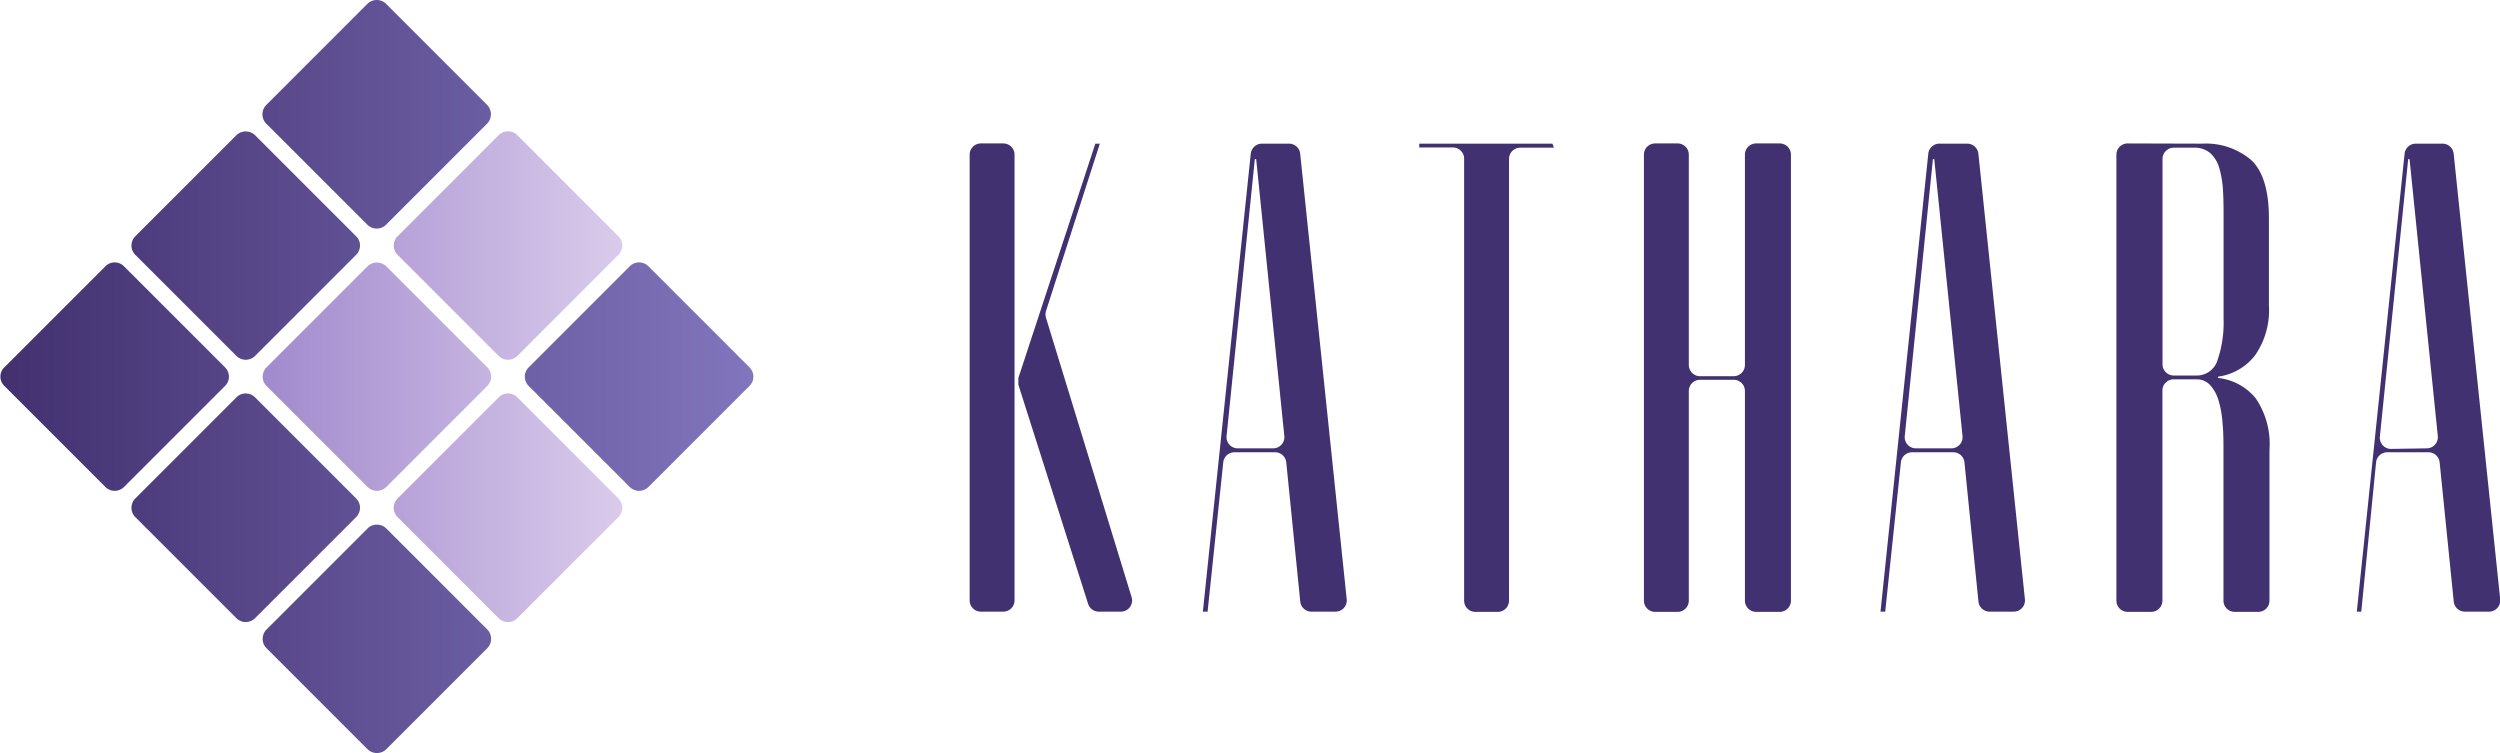 <svg xmlns="http://www.w3.org/2000/svg" xmlns:xlink="http://www.w3.org/1999/xlink" viewBox="0 0 222.76 67.12"><defs><style>.cls-1{fill:#423171;}.cls-2{fill:url(#linear-gradient);}.cls-3{fill:url(#linear-gradient-2);}</style><linearGradient id="linear-gradient" x1="23.37" y1="33.56" x2="55.45" y2="33.56" gradientUnits="userSpaceOnUse"><stop offset="0" stop-color="#a18acd"/><stop offset="1" stop-color="#dacbeb"/></linearGradient><linearGradient id="linear-gradient-2" y1="33.56" x2="67.13" y2="33.56" gradientUnits="userSpaceOnUse"><stop offset="0" stop-color="#42306f"/><stop offset="1" stop-color="#8175bd"/></linearGradient></defs><g id="Layer_2" data-name="Layer 2"><g id="Layer_1-2" data-name="Layer 1"><path class="cls-1" d="M89.4,54.5h-2a1,1,0,0,1-1-1V13.78a1,1,0,0,1,1-1h2a1,1,0,0,1,1,1V53.52A1,1,0,0,1,89.4,54.5Zm8.2-41.7H98l-4.8,14.92a1.08,1.08,0,0,0,0,.59l7.64,24.93a1,1,0,0,1-.94,1.26h-2a1,1,0,0,1-.94-.68L90.74,34.28v-.6Z"/><path class="cls-1" d="M112.44,12.8h2.41a1,1,0,0,1,1,.88L120,53.42a1,1,0,0,1-1,1.08h-2.14a1,1,0,0,1-1-.88l-1.25-12.43a1,1,0,0,0-1-.89H110a1,1,0,0,0-1,.88l-1.4,13.32h-.42l4.27-40.82A1,1,0,0,1,112.44,12.8Zm1,27.15a1,1,0,0,0,1-1.08l-2.51-24.69h-.12l-2.52,24.69a1,1,0,0,0,1,1.08Z"/><path class="cls-1" d="M138.46,13.16h-3a1,1,0,0,0-1,1V53.52a1,1,0,0,1-1,1h-2a1,1,0,0,1-1-1V14.14a1,1,0,0,0-1-1h-3V12.8h11.87Z"/><path class="cls-1" d="M159.58,13.78V53.52a1,1,0,0,1-1,1h-2.1a1,1,0,0,1-1-1V34.84a1,1,0,0,0-1-1h-3a1,1,0,0,0-1,1V53.52a1,1,0,0,1-1,1h-2a1,1,0,0,1-1-1V13.78a1,1,0,0,1,1-1h2a1,1,0,0,1,1,1V32.52a1,1,0,0,0,1,1h3a1,1,0,0,0,1-1V13.78a1,1,0,0,1,1-1h2.1A1,1,0,0,1,159.58,13.78Z"/><path class="cls-1" d="M172.87,12.8h2.41a1,1,0,0,1,1,.88l4.15,39.74a1,1,0,0,1-1,1.08h-2.14a1,1,0,0,1-1-.88l-1.25-12.43a1,1,0,0,0-1-.89h-3.66a1,1,0,0,0-1,.88l-1.4,13.32h-.42l4.26-40.82A1,1,0,0,1,172.87,12.8Zm1,27.15a1,1,0,0,0,1-1.08l-2.52-24.69h-.12l-2.51,24.69a1,1,0,0,0,1,1.08Z"/><path class="cls-1" d="M196.21,12.8a6.23,6.23,0,0,1,4.38,1.46q1.57,1.47,1.58,5.16v7.82a7,7,0,0,1-1.25,4.44,5,5,0,0,1-3.28,1.88v.12A5,5,0,0,1,201,35.5a7.25,7.25,0,0,1,1.22,4.57V53.52a1,1,0,0,1-1,1h-2.1a1,1,0,0,1-1-1V40.3c0-.91,0-1.76-.08-2.56a9.32,9.32,0,0,0-.36-2.06,3.52,3.52,0,0,0-.75-1.37,1.63,1.63,0,0,0-1.25-.51h-2a1,1,0,0,0-1,1V53.52a1,1,0,0,1-1,1h-2.1a1,1,0,0,1-1-1V13.78a1,1,0,0,1,1-1Zm-3.52,19.66a1,1,0,0,0,1,1h2a1.93,1.93,0,0,0,1.91-1.4,10.37,10.37,0,0,0,.53-3.67V19.66c0-.95,0-1.83-.05-2.62a8.88,8.88,0,0,0-.33-2.06,2.88,2.88,0,0,0-.81-1.34,2.15,2.15,0,0,0-1.49-.48h-1.76a1,1,0,0,0-1,1Z"/><path class="cls-1" d="M215.22,12.8h2.41a1,1,0,0,1,1,.88l4.15,39.74a1,1,0,0,1-1,1.08h-2.14a1,1,0,0,1-1-.88l-1.26-12.43a1,1,0,0,0-1-.89h-3.66a1,1,0,0,0-1,.88L210.4,54.5H210l4.26-40.82A1,1,0,0,1,215.22,12.8Zm1,27.15a1,1,0,0,0,1-1.08L214.7,14.18h-.12l-2.52,24.69A1,1,0,0,0,213,40Z"/><path class="cls-2" d="M43.42,32.73l-9-9a1.2,1.2,0,0,0-1.67,0l-9,9a1.17,1.17,0,0,0,0,1.66l9,9a1.18,1.18,0,0,0,1.67,0l9-9a1.16,1.16,0,0,0,.34-.83A1.17,1.17,0,0,0,43.42,32.73ZM55.1,44.41l-9-9a1.16,1.16,0,0,0-.84-.35,1.14,1.14,0,0,0-.83.35l-9,9a1.18,1.18,0,0,0,0,1.67l9,9a1.18,1.18,0,0,0,1.67,0l9-9a1.21,1.21,0,0,0,.35-.84A1.18,1.18,0,0,0,55.1,44.41Zm0-23.36-9-9a1.16,1.16,0,0,0-.84-.35,1.14,1.14,0,0,0-.83.35l-9,9a1.17,1.17,0,0,0,0,1.66l9,9a1.18,1.18,0,0,0,1.67,0l9-9a1.19,1.19,0,0,0,.35-.84A1.14,1.14,0,0,0,55.1,21.05Z"/><path class="cls-3" d="M31.73,21.05l-9-9a1.2,1.2,0,0,0-1.67,0l-9,9a1.17,1.17,0,0,0,0,1.66l9,9a1.18,1.18,0,0,0,1.67,0l9-9a1.19,1.19,0,0,0,.35-.84A1.14,1.14,0,0,0,31.73,21.05ZM20.05,32.73l-9-9a1.16,1.16,0,0,0-1.66,0l-9,9a1.15,1.15,0,0,0,0,1.66l9,9a1.17,1.17,0,0,0,1.66,0l9-9a1.16,1.16,0,0,0,.35-.83A1.18,1.18,0,0,0,20.05,32.73ZM31.73,44.41l-9-9a1.16,1.16,0,0,0-.84-.35,1.14,1.14,0,0,0-.83.35l-9,9a1.18,1.18,0,0,0,0,1.67l9,9a1.18,1.18,0,0,0,1.67,0l9-9a1.21,1.21,0,0,0,.35-.84A1.18,1.18,0,0,0,31.73,44.41ZM43.42,56.09l-9-9a1.15,1.15,0,0,0-.84-.34,1.13,1.13,0,0,0-.83.34l-9,9a1.18,1.18,0,0,0,0,1.67l9,9a1.2,1.2,0,0,0,1.67,0l9-9a1.2,1.2,0,0,0,.34-.84A1.17,1.17,0,0,0,43.42,56.09Zm0-46.73-9-9A1.2,1.2,0,0,0,33.56,0a1.18,1.18,0,0,0-.83.35l-9,9a1.18,1.18,0,0,0,0,1.67l9,9a1.18,1.18,0,0,0,1.67,0l9-9A1.2,1.2,0,0,0,43.42,9.36ZM66.78,32.73l-9-9a1.17,1.17,0,0,0-1.67,0l-9,9a1.17,1.17,0,0,0,0,1.66l9,9a1.18,1.18,0,0,0,1.67,0l9-9a1.16,1.16,0,0,0,.35-.83A1.18,1.18,0,0,0,66.78,32.73Z"/></g></g></svg>